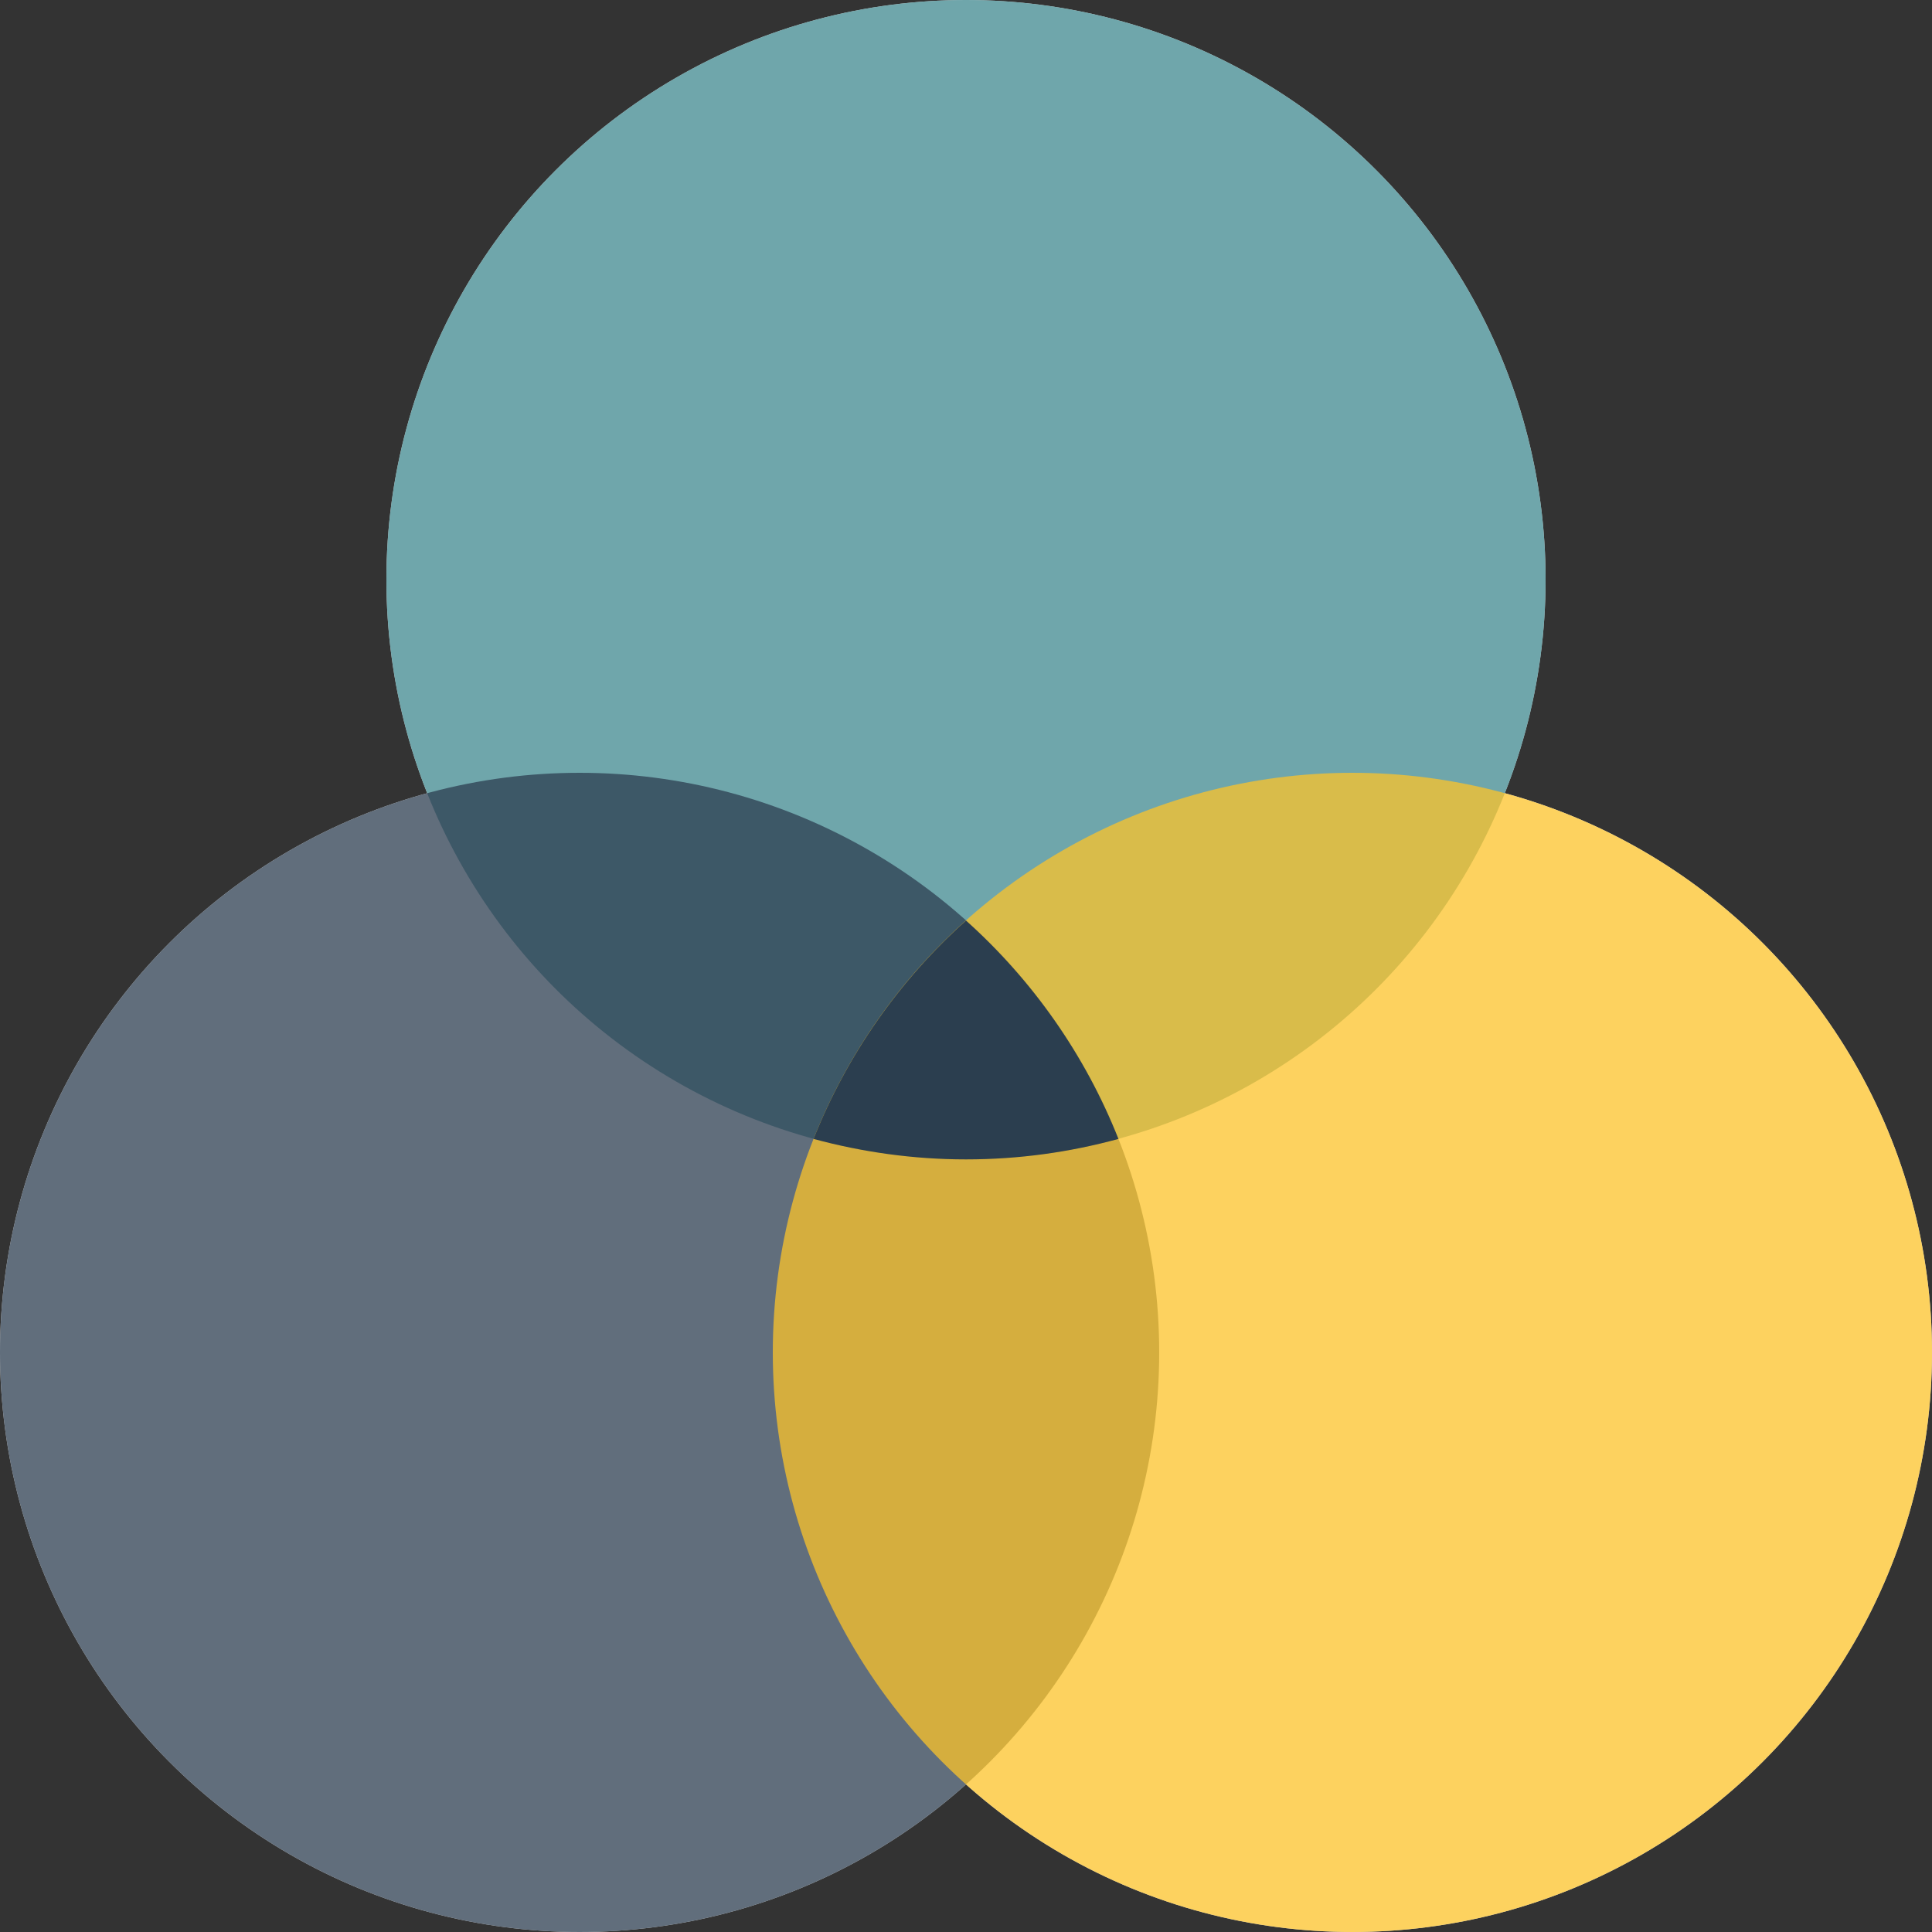 <?xml version="1.0" encoding="UTF-8"?>
<svg xmlns="http://www.w3.org/2000/svg" id="Ebene_1" data-name="Ebene 1" viewBox="0 0 100 100">
  <rect x="0" y="0" width="100" height="100" fill="#333333" stroke="none"/>
  <defs>
    <style>
      .cls-1 {
        fill: #fcc22a;
      }

      .cls-1, .cls-2, .cls-3 {
        opacity: .75;
      }

      .cls-1, .cls-2, .cls-3, .cls-4, .cls-5 {
        stroke-width: 0px;
      }

      .cls-2 {
        fill: #2c3e50;
      }

      .cls-3 {
        fill: #3f888f;
      }

      .cls-4 {
        fill: #2b3e4f;
      }

      .cls-5 {
        fill: #fff;
      }
    </style>
  </defs>
  <g>
    <circle class="cls-5" cx="50" cy="30" r="30"></circle>
    <circle class="cls-5" cx="30" cy="70" r="30"></circle>
    <circle class="cls-5" cx="70" cy="70" r="30"></circle>
  </g>
  <circle class="cls-3" cx="50" cy="30" r="30"></circle>
  <circle class="cls-2" cx="30" cy="70" r="30"></circle>
  <circle class="cls-1" cx="70" cy="70" r="30"></circle>
  <path class="cls-4" d="M50,47.65c-3.44,3.08-6.16,6.94-7.89,11.3,2.51.68,5.16,1.06,7.89,1.06s5.37-.37,7.89-1.06c-1.73-4.36-4.45-8.22-7.89-11.3Z"></path>
</svg>
